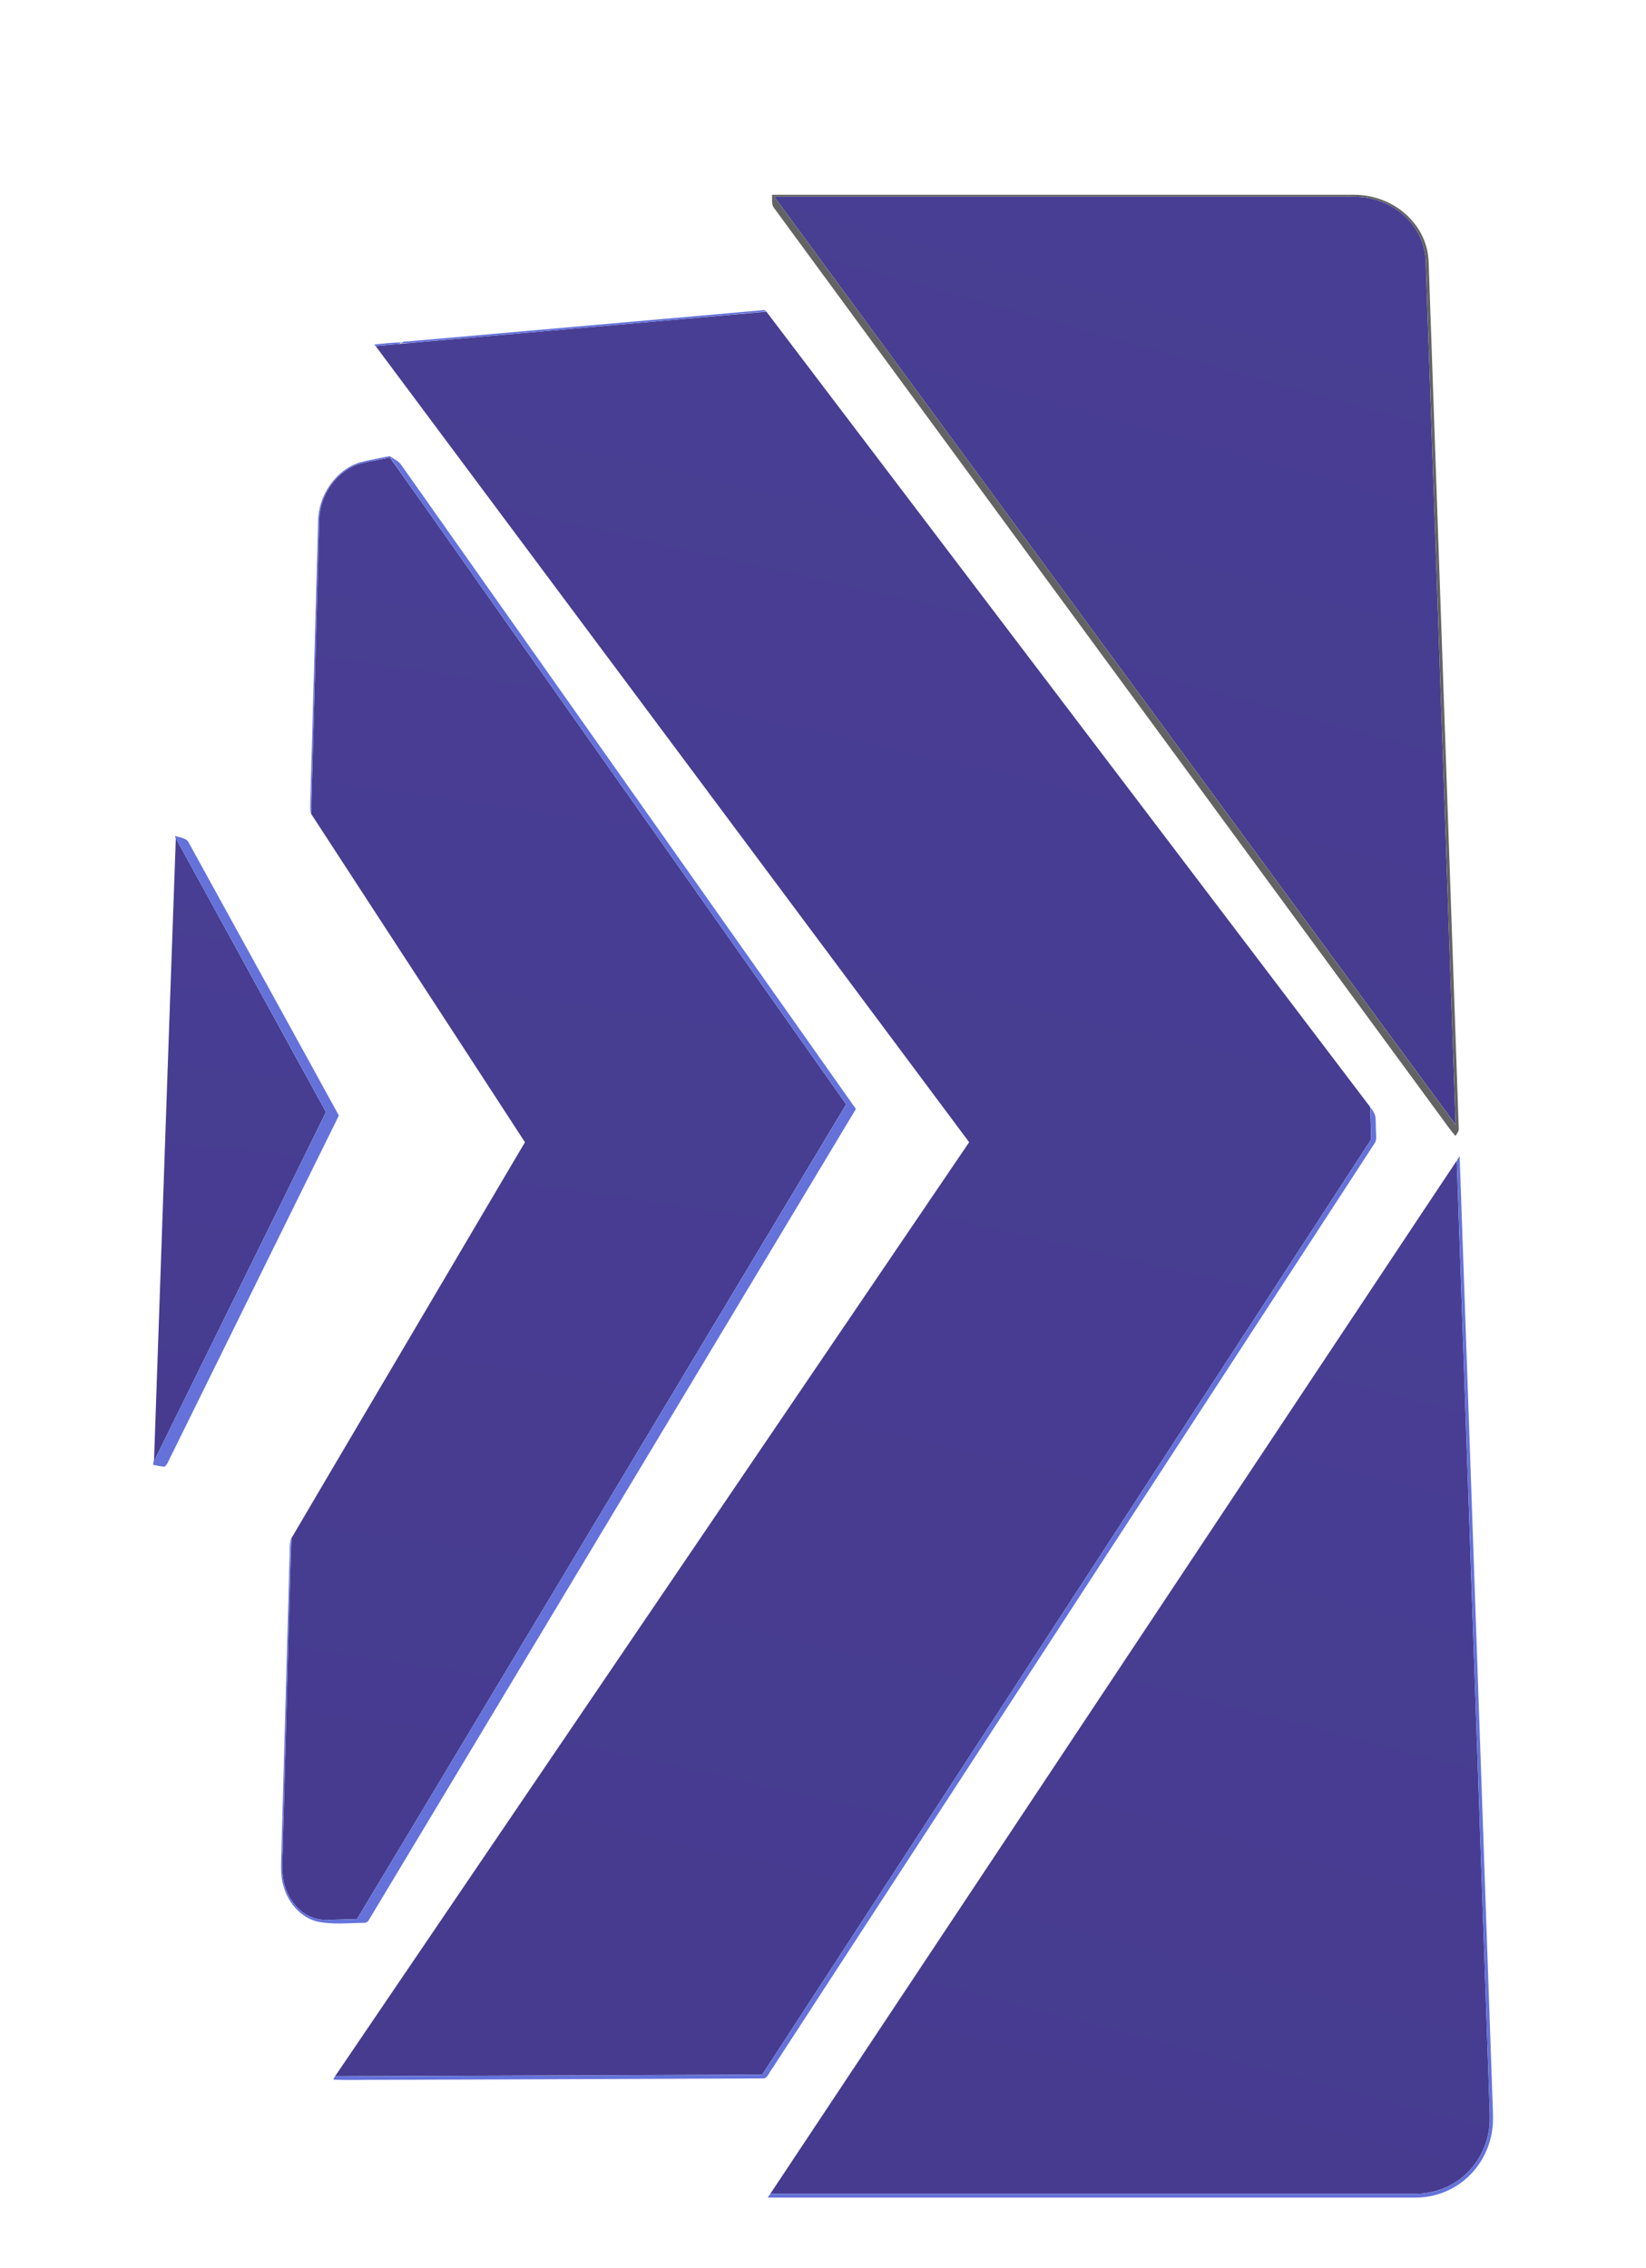 <svg width="1416" height="1951" xmlns="http://www.w3.org/2000/svg"><defs><linearGradient x1="58.243%" y1="0%" x2="38.012%" y2="100%" id="a"><stop stop-color="#483E93" offset="0%"/><stop stop-color="#463B8F" offset="100%"/></linearGradient><linearGradient x1="55.273%" y1="0%" x2="42.331%" y2="100%" id="b"><stop stop-color="#483E93" offset="0%"/><stop stop-color="#463B8F" offset="100%"/></linearGradient><linearGradient x1="52.274%" y1="0%" x2="46.693%" y2="100%" id="c"><stop stop-color="#483E93" offset="0%"/><stop stop-color="#463B8F" offset="100%"/></linearGradient><linearGradient x1="51.165%" y1="0%" x2="48.305%" y2="100%" id="d"><stop stop-color="#483E93" offset="0%"/><stop stop-color="#463B8F" offset="100%"/></linearGradient><linearGradient x1="57.416%" y1="0%" x2="39.215%" y2="100%" id="e"><stop stop-color="#483E93" offset="0%"/><stop stop-color="#463B8F" offset="100%"/></linearGradient></defs><g fill="none" fill-rule="nonzero"><path d="M666.11 169.29c166.3-.04 332.61-.026 498.92 0 17.65-.15 35.34 7.25 47.17 20.43 8.74 9.56 14.05 22.25 14.3 35.23 8.6 247.57 17.09 495.14 25.71 742.71-195.36-266.13-390.73-532.25-586.1-798.37z" fill="url(#a)"/><path d="M323.12 297.7c112.07-9.86 224.14-19.7 336.21-29.54 172.12 226.73 344.21 453.48 516.33 680.21 1.13 1.78 3.26 3.26 3.13 5.59.29 8.75.52 17.5.8 26.25-174.59 268.24-349.28 536.4-523.87 804.64-122.49.59-244.99.96-367.48 1.44 181.82-267.87 363.62-535.75 545.48-803.59-170.14-228.38-340.43-456.65-510.6-685z" fill="url(#b)"/><path d="M307.42 399.67c9.14-2.79 18.71-3.84 27.97-6.15 42.41 59.68 84.41 119.67 126.66 179.47 88.62 125.7 177.24 251.4 265.85 377.1a4480027.61 4480027.61 0 01-420.79 700.99c-8.71.15-17.42.5-26.13.677-7.27.143-14.54-2.187-20.4-6.487-8.53-6.23-14.13-15.91-16.42-26.13-2.45-10.22-.88-20.78-.89-31.14 2.51-88.17 4.68-176.36 7.4-264.5 37.13-63.4 74.64-126.6 111.92-189.92 29.68-50.28 59.29-100.6 89.01-150.85-61.24-94.2-122.63-188.3-183.91-282.48 2.34-84.43 4.64-168.85 6.98-253.27.53-20.23 13.58-40.16 32.75-47.31z" fill="url(#c)"/><path d="M151.25 721.21c42.99 78.56 86.16 157.01 129.16 235.56-49.35 100.09-98.6 200.23-147.92 300.34 6.24-178.63 12.34-357.27 18.76-535.9z" fill="url(#d)"/><path d="M1192.65 1089.61c20.2-30.35 40.31-60.77 60.57-91.09 9.33 267.82 18.51 535.64 27.81 803.45.18 7.34.65 14.68.57 22.03-.29 18.03-8.32 35.86-21.95 47.73-11.62 10.33-27.19 15.9-42.7 15.62-184.75.01-369.5.01-554.24 0 176.62-265.93 353.3-531.82 529.94-797.74z" fill="url(#e)"/><g><path d="M664.14 167.583H1164c15.39-.193 30.86 4.877 42.85 14.597 9.47 7.63 16.79 18.08 20.08 29.85 2.16 7.14 2.14 14.66 2.39 22.04 8.53 245.3 17.04 490.6 25.56 735.9.56 2.85-1.28 5.16-2.82 7.32-5.28-5.92-9.55-12.63-14.35-18.92-190.46-259.6-380.91-519.2-571.37-778.8-2.96-3.31-1.94-7.95-2.2-11.987m1.89 1.657c195.39 266.21 390.87 532.36 586.22 798.6-8.61-247.65-17.11-495.29-25.7-742.94-.24-8.34-2.39-16.62-6.37-23.96-8.14-15.25-23.36-26.18-40.12-30.01-8.52-2.11-17.34-1.67-26.03-1.7-162.66.01-325.33-.01-488 .01z" fill="#636363"/><path d="M656.67 266.83c1.09-.17 1.95.55 2.82 1.13-92.8 8.48-185.66 16.36-278.48 24.6-12.04.87-24.03 2.51-36.09 2.87 1.99-2.4 5.35-1.4 8.05-1.89 101.24-8.88 202.47-17.77 303.7-26.71zM321.92 296.37c7.71-.72 15.43-1.74 23.18-1.81-.99 1.08-2.35 1.73-3.83 1.63-6.07.25-12.09.98-18.14 1.46-.3-.32-.91-.96-1.21-1.28zM309.55 397.8c8.49-2.19 17.16-3.61 25.75-5.38 3.36 2.37 7.43 4.02 9.84 7.51C475.53 584.66 605.91 769.39 736.31 954.1c-139.6 232.49-279.2 464.98-418.82 697.46-.9 1.64-2.43 2.99-4.43 2.73-13.4.09-27.01 1.74-40.24-1.15-14.33-3.57-24.85-16.2-28.79-30.03-3.62-11.39-1.83-23.42-1.8-35.11 2.26-81.65 4.48-163.29 6.77-244.94.59-6.53-.52-13.26 1.29-19.63-.13 22.2-1.15 44.39-1.62 66.59-1.98 71.35-3.93 142.7-5.9 214.06-.33 8.39 1.03 16.93 4.54 24.6 4.36 9.73 12.42 18.16 22.72 21.47 5.74 2.04 11.93 1.67 17.92 1.48 6.4-.2 12.8-.38 19.2-.52 140.28-233.66 280.55-467.33 420.81-701.01-126.4-179.32-252.83-358.63-379.23-537.94-4.33-6.2-8.77-12.32-13.02-18.58-9.08 1.83-18.26 3.3-27.21 5.69-19.82 6.71-33.37 27.14-33.88 47.77-1.5 54.67-3.05 109.33-4.49 163.99-1.03 29.81-1.35 59.66-2.71 89.45-.46-1.44-.61-2.97-.63-4.46 2.25-77.98 4.31-155.97 6.49-233.96.43-9.71-.28-19.7 2.85-29.06 5.03-15.9 17.25-30.11 33.42-35.2z" fill="#6472DA"/><path d="M150.54 719.1c4.15 1.64 10.02 1.6 12.06 6.32 42.94 78.13 86.04 156.18 128.93 234.33-48.28 97.72-96.41 195.5-144.61 293.25-1.62 2.96-2.62 6.42-5.15 8.78-3.4-.07-6.73-.91-10.07-1.51.16-1.53.37-3.02.88-4.44 2.14-2.17 3-5.18 4.42-7.79 47.84-97.08 95.58-194.2 143.46-291.26-42.11-76.95-84.41-153.8-126.52-230.75-1.29-2.23-3.05-4.31-3.4-6.93zM1178.85 952.54c2.09 2.76 4.28 5.79 4.5 9.38.23 3.99.2 7.99.39 12 .05 3.46.81 7.32-1.58 10.25-172.8 265.5-345.66 530.96-518.47 796.45-2.3 2.64-3.39 7.87-7.67 7.55-109.99.41-219.99.82-329.98 1.21-13.09-.12-26.2.46-39.28-.2.43-.96.86-1.9 1.3-2.81 122.56-.56 245.12-.86 367.68-1.48 174.6-268.25 349.31-536.43 523.9-804.68-.27-9.22-.62-18.44-.79-27.67zM1253.36 999.89c-.24-2.07 1.36-3.59 2.31-5.24 9.62 272.11 18.9 544.24 28.43 816.36.24 7.35.67 14.77-.49 22.08-2.49 17.22-11.79 33.43-25.66 43.99-11.6 9-26.3 13.75-40.96 13.59-185.51.03-371.01.017-556.52.017a91.57 91.57 0 012.17-3.277c182.11-.03 364.21 0 546.32-.01 7.36-.03 14.83.27 22.07-1.35 15.25-3.07 29.13-12.16 38.2-24.79 8.03-11.02 12.36-24.63 12.43-38.25-.07-10.33-.66-20.64-.94-30.96-9.11-264.05-18.27-528.11-27.36-792.16z" fill="#6472DA"/></g></g></svg>